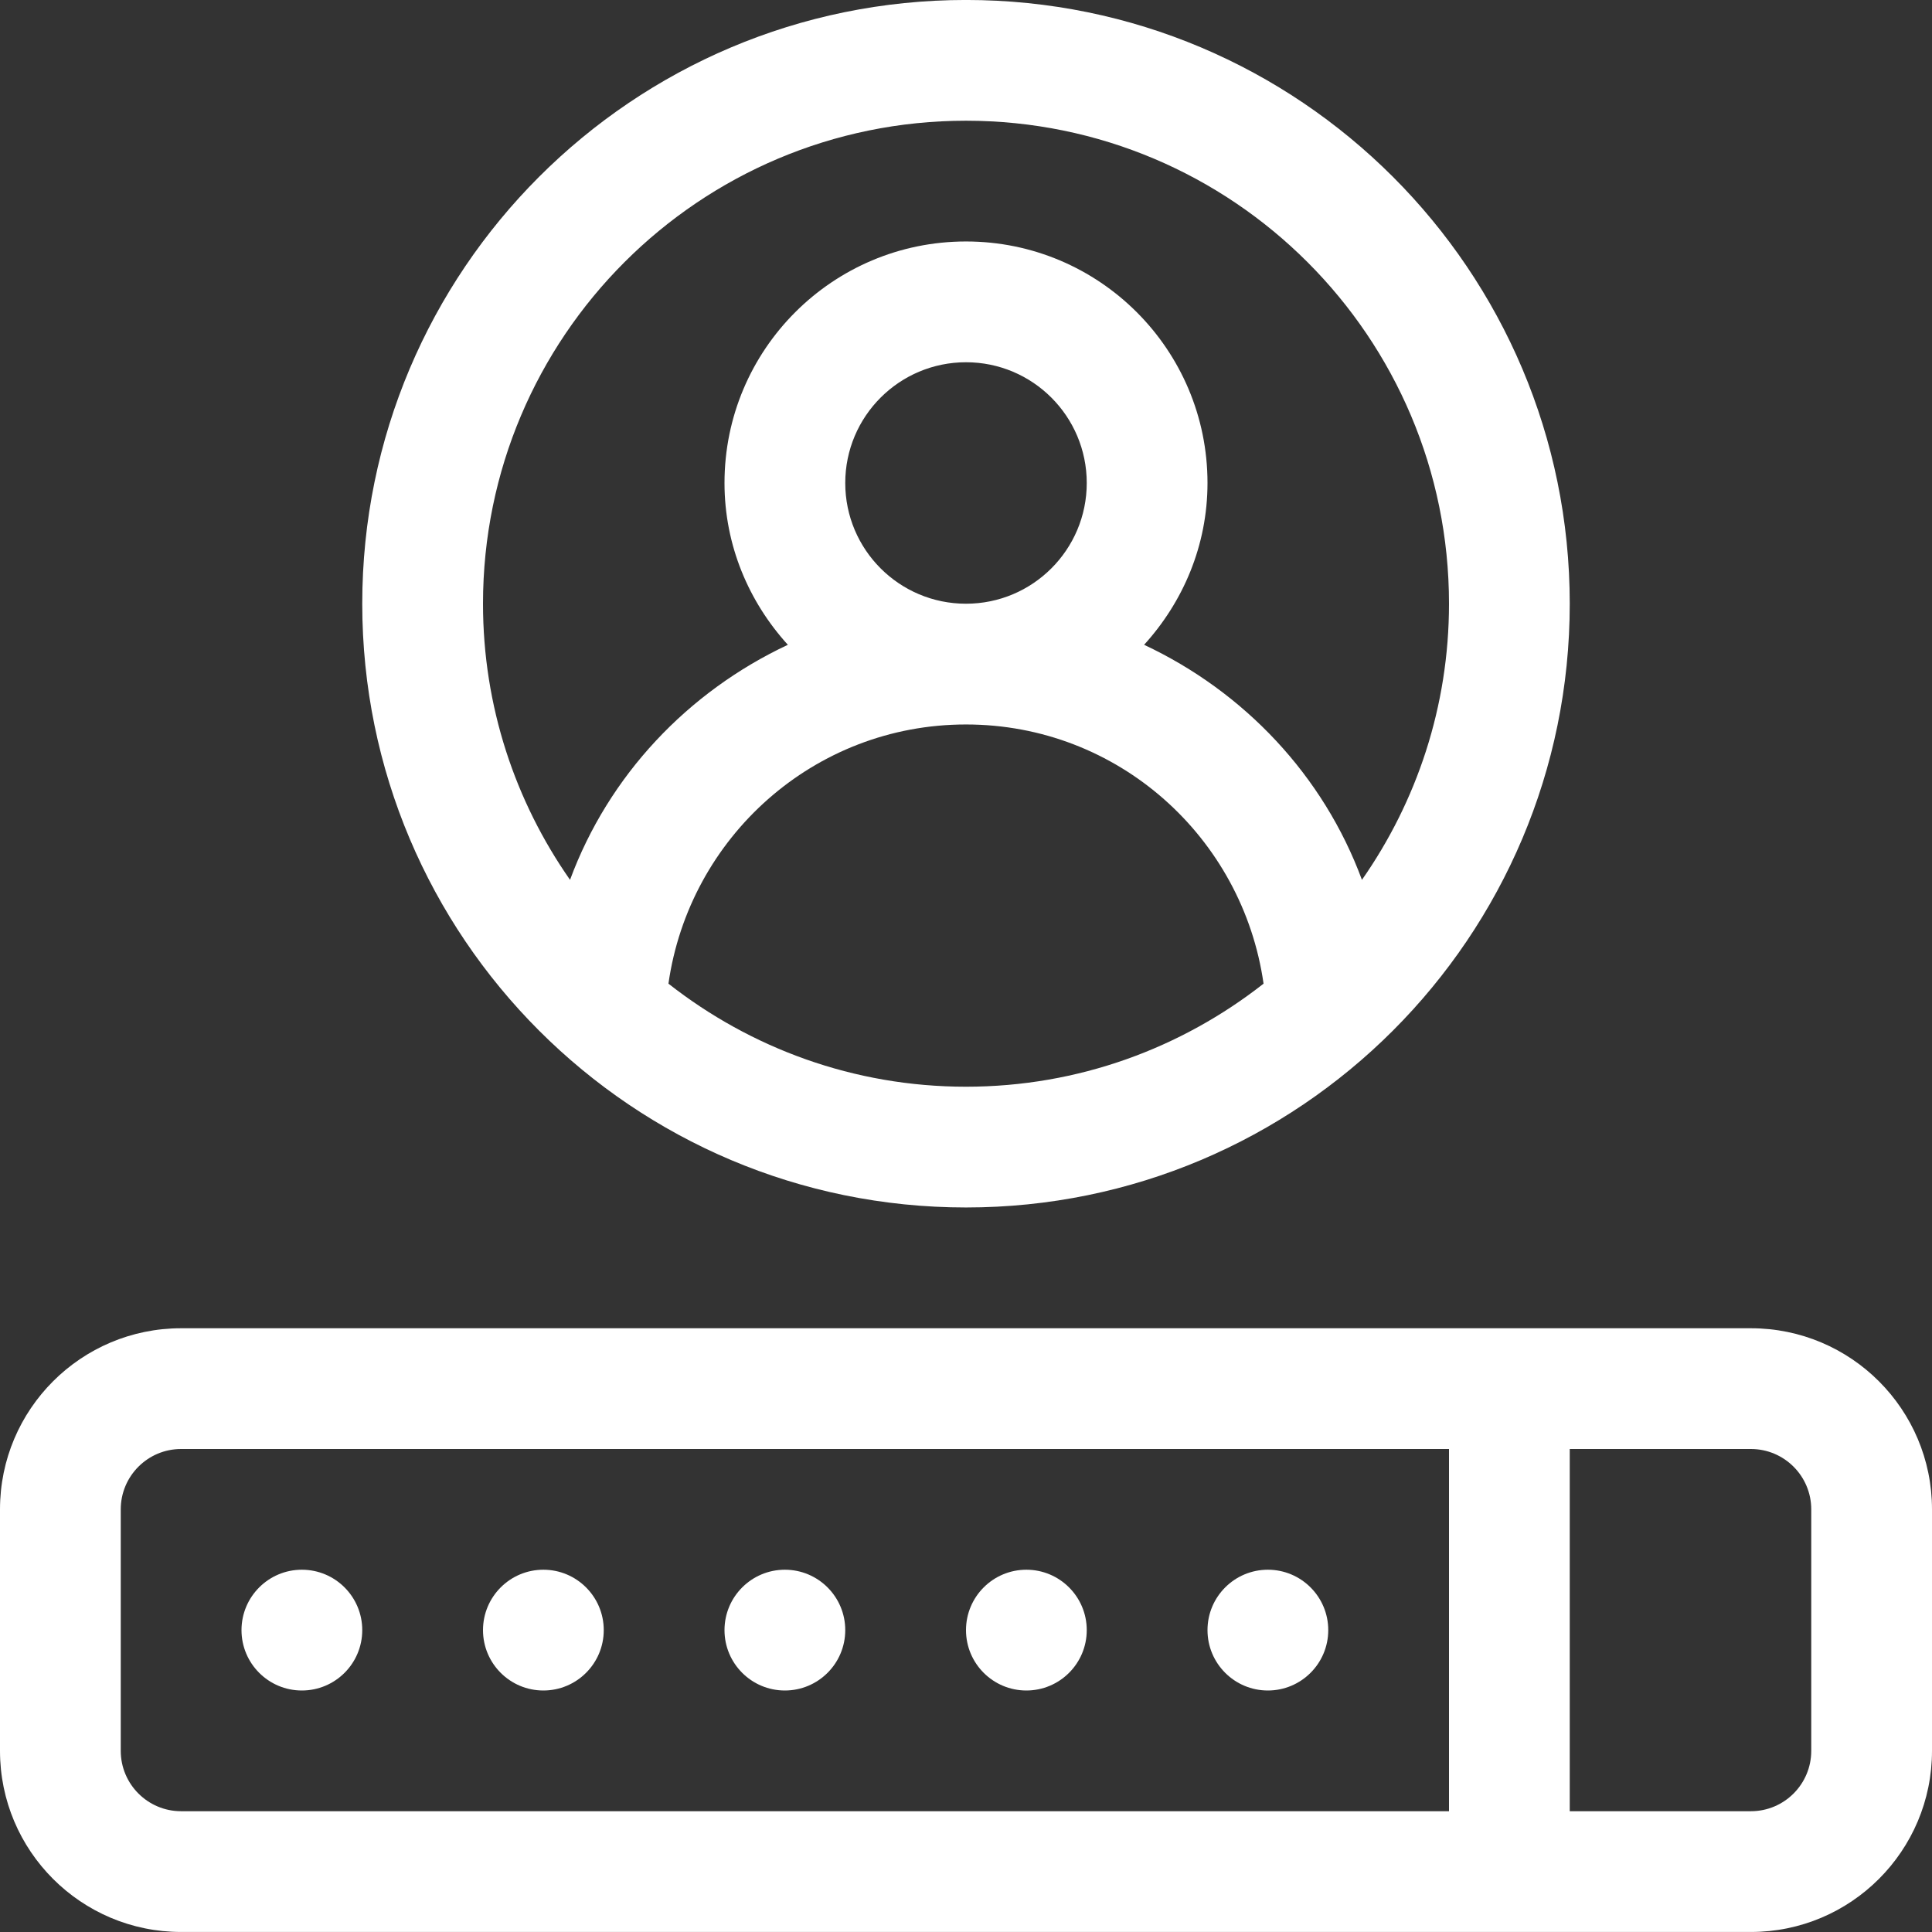 <?xml version="1.0" encoding="utf-8"?>
<!-- Generator: Adobe Illustrator 15.1.0, SVG Export Plug-In . SVG Version: 6.00 Build 0)  -->
<!DOCTYPE svg PUBLIC "-//W3C//DTD SVG 1.1//EN" "http://www.w3.org/Graphics/SVG/1.1/DTD/svg11.dtd">
<svg version="1.1" id="Shape_493_copy_1_" xmlns="http://www.w3.org/2000/svg" xmlns:xlink="http://www.w3.org/1999/xlink" x="0px"
	 y="0px" width="64px" height="64px" viewBox="0 0 64 64" enable-background="new 0 0 64 64" xml:space="preserve">
<rect x="0" y="0" width="64" height="64" fill="#333333" stroke="none"/>
<g id="Shape_493_copy">
	<g>
		<path fill-rule="evenodd" clip-rule="evenodd" fill="#FFFFFF" d="M42,56c1.104,0,2-0.896,2-2c0-1.105-0.896-2.001-2-2.001
			c-1.105,0-2,0.896-2,2.001C40,55.104,40.895,56,42,56z M32,39.999c11.045,0,20-8.955,20-20c0-11.046-8.955-20-20-20
			s-20,8.954-20,20C12,31.044,20.954,39.999,32,39.999z M32,35.999c-3.722,0-7.139-1.282-9.857-3.414
			c0.692-4.847,4.819-8.586,9.857-8.586c5.039,0,9.165,3.739,9.857,8.586C39.139,34.717,35.722,35.999,32,35.999z M28,16
			c0-2.209,1.791-4,4-4c2.209,0,4,1.791,4,4c0,2.208-1.791,3.999-4,3.999h-0.001C29.79,19.999,28,18.208,28,16z M32,3.999
			c8.836,0,16,7.163,16,16c0,3.404-1.071,6.554-2.884,9.147c-1.278-3.46-3.903-6.232-7.216-7.786c1.291-1.421,2.1-3.29,2.1-5.361
			c0-4.418-3.582-8-8-8c-4.418,0-8,3.582-8,8c0,2.071,0.808,3.94,2.099,5.361c-3.313,1.554-5.938,4.326-7.216,7.786
			C17.071,26.553,16,23.403,16,19.999C16,11.162,23.163,3.999,32,3.999z M10,56c1.105,0,2-0.896,2-2c0-1.105-0.895-2.001-2-2.001
			c-1.104,0-2,0.896-2,2.001C8,55.104,8.895,56,10,56z M58,44H6c-3.313,0-6,2.686-6,6v7.999c0,3.313,2.687,6,6,6h52
			c3.313,0,6-2.687,6-6V50C64,46.686,61.313,44,58,44z M48,59.999H6c-1.104,0-2-0.896-2-2V50c0-1.105,0.896-2,2-2h42V59.999z
			 M60,57.999c0,1.104-0.896,2-2,2h-6V48h6c1.104,0,2,0.895,2,2V57.999z M26,56c1.104,0,2-0.896,2-2c0-1.105-0.896-2.001-2-2.001
			S24,52.895,24,54C24,55.104,24.895,56,26,56z M18,56c1.104,0,2-0.896,2-2c0-1.105-0.896-2.001-2-2.001S16,52.895,16,54
			C16,55.104,16.895,56,18,56z M34,56c1.104,0,2-0.896,2-2c0-1.105-0.896-2.001-2-2.001c-1.105,0-2,0.896-2,2.001
			C32,55.104,32.895,56,34,56z"/>
	</g>
</g>
</svg>
